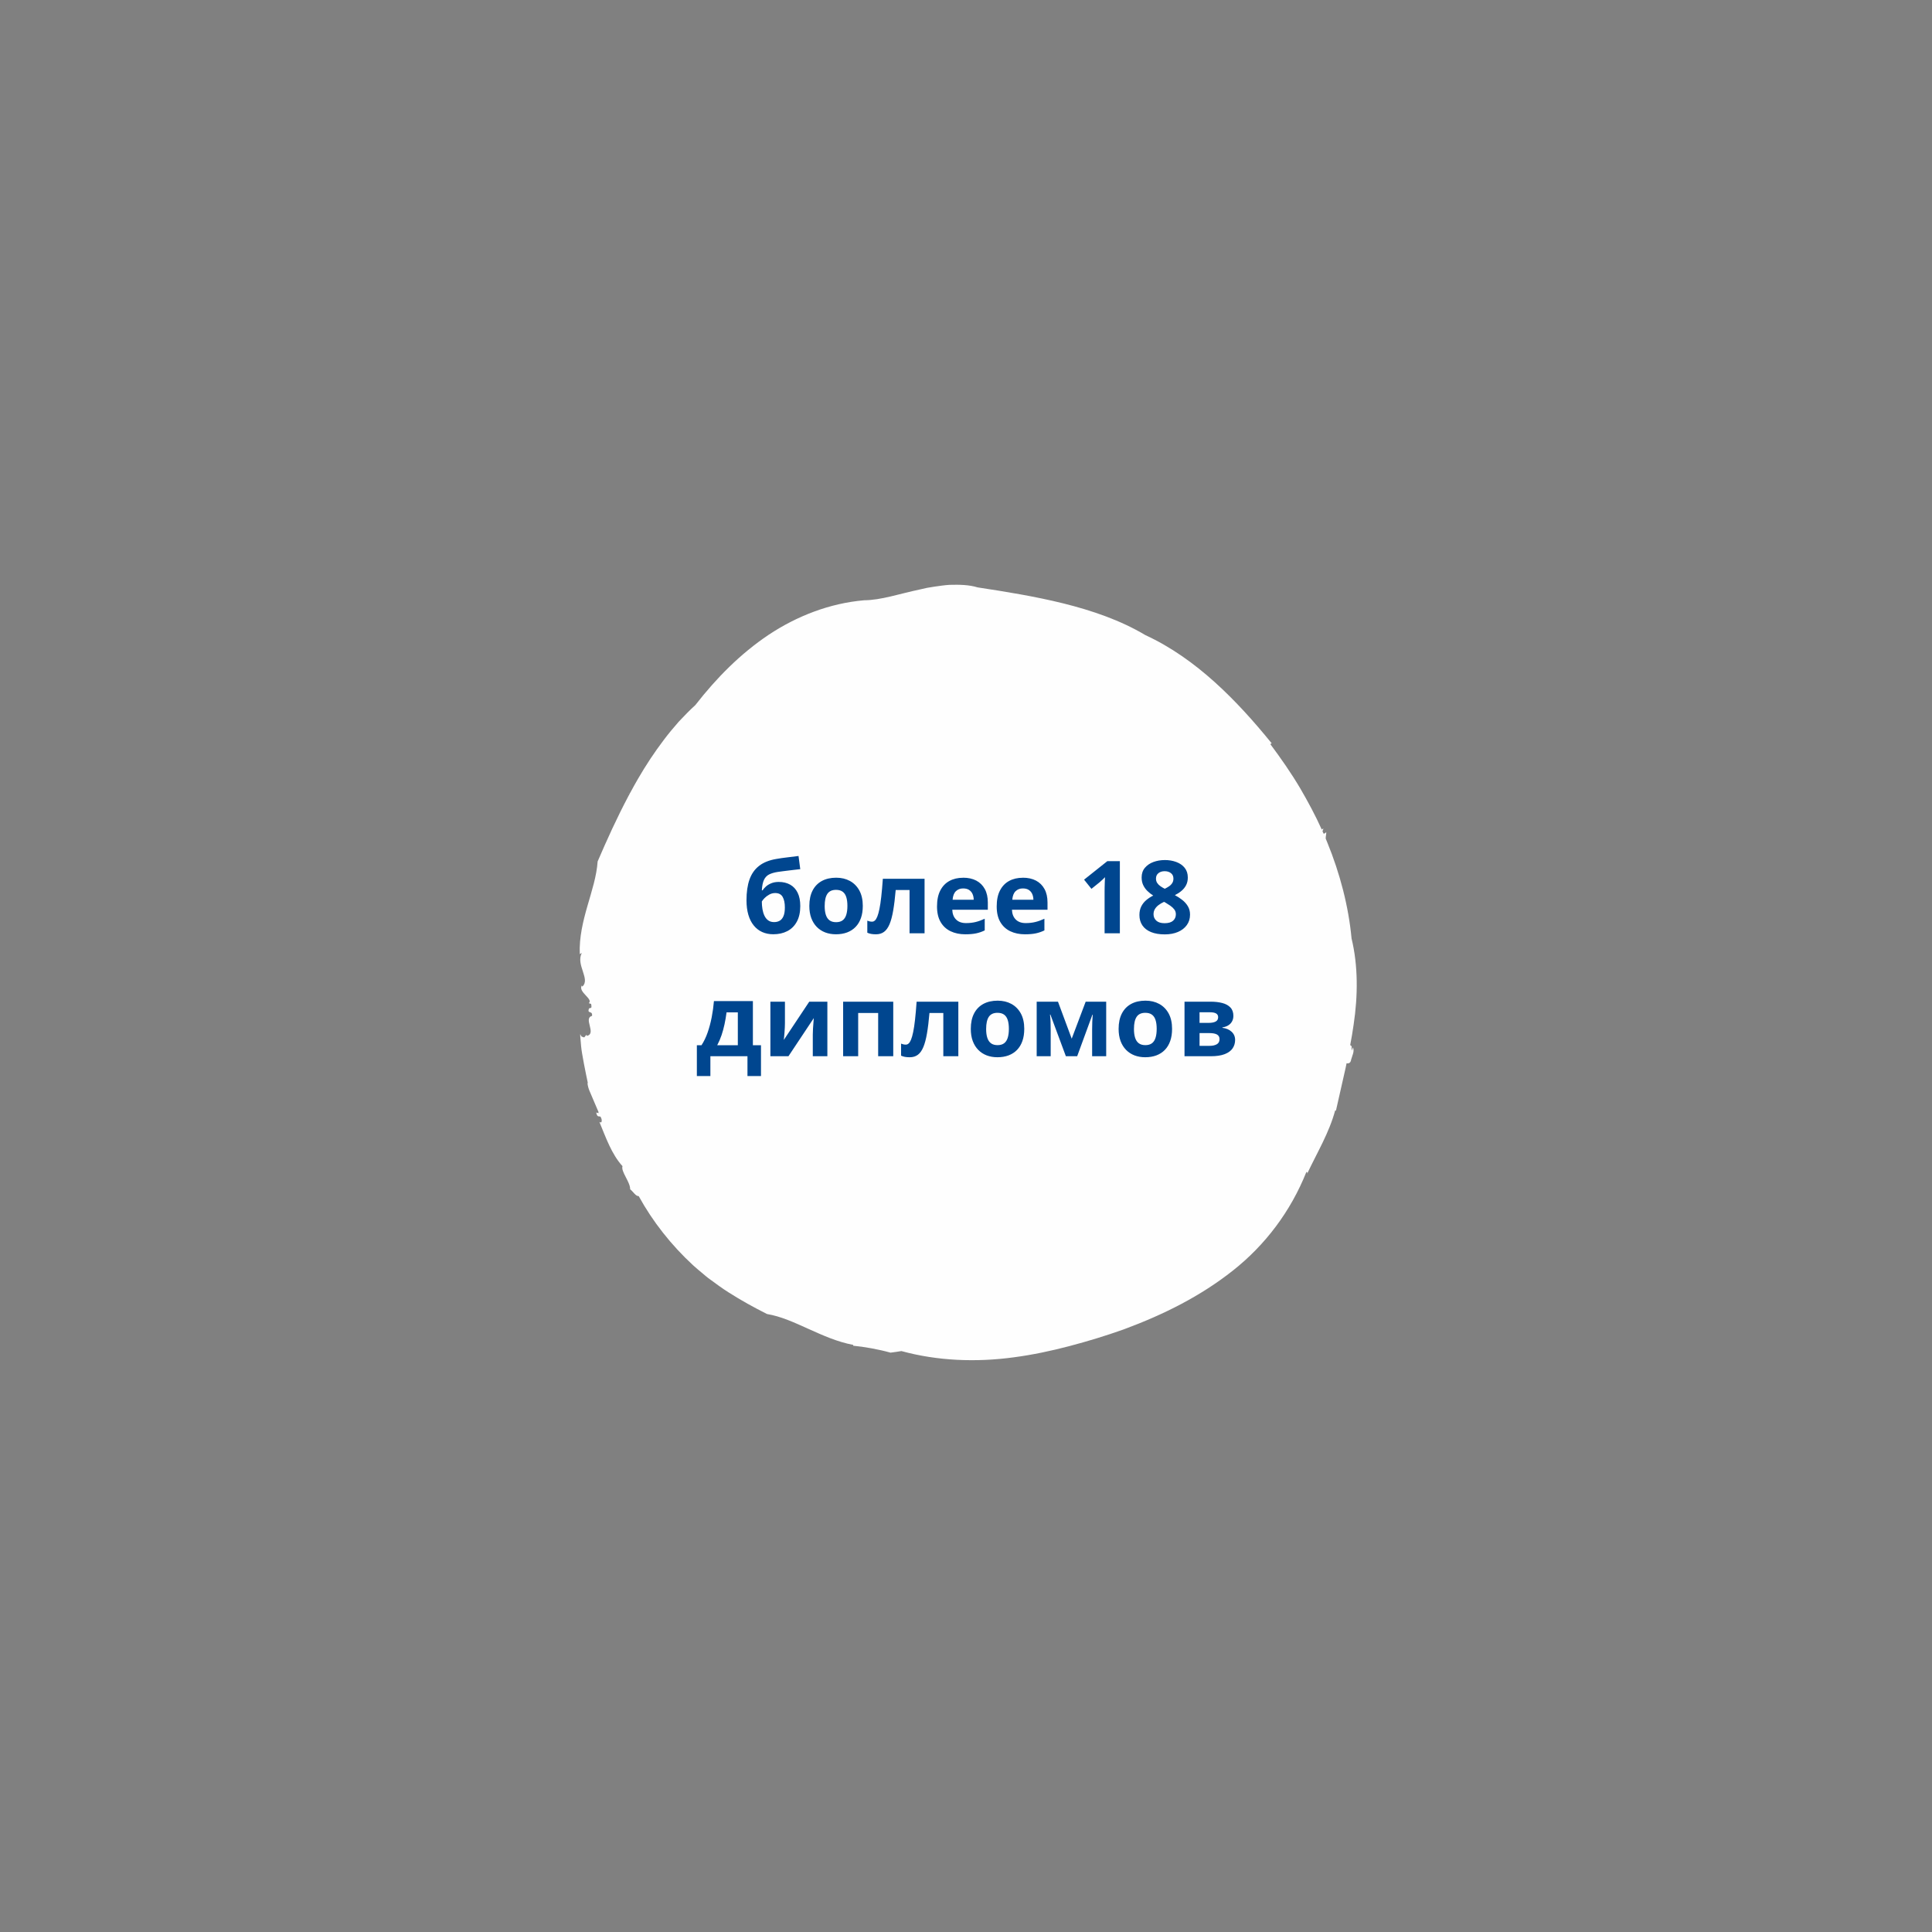<?xml version="1.0" encoding="UTF-8"?> <!-- Creator: CorelDRAW 2020 (64-Bit) --> <svg xmlns="http://www.w3.org/2000/svg" xmlns:xlink="http://www.w3.org/1999/xlink" xmlns:xodm="http://www.corel.com/coreldraw/odm/2003" xml:space="preserve" width="107.95mm" height="107.95mm" style="shape-rendering:geometricPrecision; text-rendering:geometricPrecision; image-rendering:optimizeQuality; fill-rule:evenodd; clip-rule:evenodd" viewBox="0 0 1307.66 1307.66"><rect x="0" y="0" width="1307.66" height="1307.66" fill="#808080" stroke="none"/> <defs> <style type="text/css"> <![CDATA[ .fil2 {fill:none} .fil0 {fill:#FEFEFE;fill-rule:nonzero} .fil1 {fill:#00468F;fill-rule:nonzero} ]]> </style> </defs> <g id="Слой_x0020_1">  <path class="fil0" d="M392.44 645.76l1.34 -0.75c-2.07,3.94 -0.61,8.47 0.74,12.5 1.28,4.05 2.53,7.62 -0.4,10.28l-0.32 -0.82c-2.77,4.49 8.04,9.22 4.72,12.02l1.59 0.53c1.02,4.96 -1.65,0.77 -1.8,4.73 0.4,1.44 2.84,0.22 2.41,3.36 -6.17,1.53 3.29,12.03 -3.5,13.54 -0.32,-1.65 -0.9,0.36 -1.87,1.02l-1.73 -0.61c-0.27,-0.37 -0.56,-0.88 -0.86,-1.59 -0.06,0.29 -0.07,0.74 -0.02,1.28l-0 -0 0 0 0 0.01 0 0.01 0 0.01 0 0.01 0 0.01 -0 0 0 0.03 0 0.02 0 0.02 0.59 6.86c0.43,4.89 3.04,17.69 4.57,24.94l-0.28 -0.25c0.16,1.98 0.69,3.77 1.39,5.45l0.05 0.13 0.07 0.16 0.07 0.16c1.97,4.68 3.92,9.25 5.86,13.74 0.02,0.29 0.03,0.58 0.03,0.88l-1.53 -0.44c0.65,3.67 2.04,2.19 2.94,2.87l0.66 1.52c0.06,0.33 0.1,0.73 0.13,1.21 -0.25,2.39 -1.76,0.08 -1.48,1.04 4.29,10.33 8.14,21.57 15.53,29.67 -1.27,3.58 5.32,10.77 5.18,15.64 2.43,1.98 3.64,4.66 5.79,4.64 9.45,17.2 21.98,33.12 36.79,46.79 1.83,1.74 3.83,3.29 5.75,4.93 1.95,1.6 3.8,3.32 5.9,4.75 4.09,2.99 8.15,6.02 12.38,8.68 8.42,5.37 17.15,10.18 26,14.64 9.47,1.57 18.5,5.76 28.1,10.09 9.58,4.31 19.6,8.84 30.29,10.81 0.09,0.23 0.02,0.43 -0.17,0.55 7.15,0.65 17.24,2.41 25.39,4.7 2.46,-0.25 4.93,-0.7 7.37,-1.07 24.46,6.69 50.68,7.69 76.09,4.23 12.73,-1.68 25.29,-4.35 37.64,-7.6 12.33,-3.24 24.62,-6.98 36.69,-11.28 27.26,-10.09 52.12,-22.57 73.85,-39.76 21.77,-17.13 39.2,-40.05 49.85,-66.85 0.43,0.33 0.91,0.08 0.38,1.49 7.06,-14.95 15,-27.93 19.1,-43.14l0.5 0.25c2.14,-9.47 4.33,-19.12 6.53,-28.85 0.23,-1.11 0.46,-2.22 0.69,-3.33 0.98,0.37 2.8,0.04 3.05,-2.34 0.84,-3.09 2.43,-5.6 1.24,-8.4l-0.78 2.22c-0.11,-2.41 -0.2,-1.24 -0.06,-3 -0.43,-0.16 -0.73,-0.45 -0.99,-0.79 0.86,-4.57 1.66,-9.15 2.3,-13.76 2.97,-19.74 3.05,-40.05 -1.4,-58.35 -1.99,-21.4 -7.72,-43.8 -16.53,-65.25 -0,-0.02 -0,-0.04 0,-0.06l-0.02 0.03c-0.32,-0.78 -0.61,-1.56 -0.95,-2.33 -0.06,-1.38 0.53,-3.25 0.34,-4.47 -0.03,0.07 -0.04,0.13 -0.12,0.23 -0.88,0.9 -1.38,1 -1.71,0.78 -0.23,-0.51 -0.45,-1.01 -0.68,-1.52l0.42 -1.12c0.47,-1.04 -0.2,-0.6 -0.92,-0.01 -4.29,-9.54 -9.27,-18.79 -14.51,-27.79 -6.22,-10.54 -13.21,-20.5 -20.32,-30.05l0.93 -0.55c-12.1,-14.89 -24.63,-28.88 -38.66,-41.51 -13.99,-12.58 -29.51,-23.73 -46.82,-31.71 -16.86,-10.06 -36.05,-16.61 -55.42,-21.44 -19.45,-4.81 -38.93,-7.93 -58.12,-10.86 -5.94,-1.83 -12.48,-1.89 -19.16,-1.72 -3.34,0.23 -6.73,0.73 -10.11,1.22 -1.69,0.26 -3.38,0.5 -5.07,0.83l-5.03 1.14c-13.43,2.81 -25.94,7.18 -37.48,7.25 -23.32,2.03 -45.41,10.65 -64.55,23.34 -19.17,12.81 -35.51,29.4 -49.64,47.58 -3.94,3.53 -7.56,7.38 -11.21,11.21 -3.51,3.96 -6.89,8.05 -10.09,12.28 -6.4,8.43 -12.23,17.28 -17.5,26.37 -1.85,3.18 -3.62,6.39 -5.35,9.6l-0.46 0.02 -0.02 0 -0.02 0 -0.12 0.01c-0.31,-0 -0.45,-0 -0.43,0 -0.01,0.01 0.06,-0.02 0.4,-0.01 -0.4,0.03 -0.67,0.04 -0.93,0.03 0.39,0.03 0.92,0.03 1.57,-0.04l0 0c-0.44,0.8 -0.86,1.6 -1.29,2.41 -0.06,-0.2 -0.12,-0.4 -0.2,-0.6 -0.04,-0.11 -0.1,-0.22 -0.15,-0.33 0.15,0.31 0.25,0.62 0.34,0.94 -7.63,14.39 -14.27,29.03 -20.7,43.97 -0.69,10.03 -3.92,19.73 -6.9,30.13 -2.98,10.33 -5.67,21.35 -5.18,32.57z"></path> <path class="fil1" d="M505.26 609.32c0,-5.49 0.67,-10.17 2.03,-14.02 1.36,-3.85 3.52,-6.93 6.48,-9.24 2.95,-2.3 6.84,-3.86 11.65,-4.68 2.4,-0.42 4.84,-0.78 7.33,-1.06 2.48,-0.27 5.06,-0.59 7.73,-0.95l1.17 8.91c-1.16,0.14 -2.42,0.28 -3.77,0.43 -1.36,0.16 -2.72,0.32 -4.11,0.49 -1.38,0.16 -2.71,0.33 -4,0.5 -1.29,0.16 -2.46,0.33 -3.51,0.48 -2.27,0.36 -4.16,0.92 -5.68,1.68 -1.52,0.76 -2.67,1.97 -3.46,3.62 -0.81,1.65 -1.3,4.04 -1.47,7.13l0.5 0c0.54,-0.84 1.29,-1.71 2.27,-2.59 0.98,-0.88 2.19,-1.62 3.64,-2.2 1.45,-0.59 3.12,-0.89 5.01,-0.89 2.98,0 5.56,0.62 7.74,1.84 2.19,1.22 3.87,3.04 5.06,5.45 1.2,2.42 1.79,5.42 1.79,9.02 0,4.23 -0.78,7.75 -2.33,10.59 -1.54,2.84 -3.68,4.97 -6.43,6.39 -2.74,1.42 -5.9,2.13 -9.52,2.13 -2.76,0 -5.25,-0.5 -7.48,-1.5 -2.22,-1 -4.14,-2.48 -5.72,-4.44 -1.6,-1.95 -2.82,-4.36 -3.66,-7.22 -0.84,-2.86 -1.26,-6.15 -1.26,-9.87zm18.72 14.79c1.45,0 2.71,-0.31 3.8,-0.95 1.07,-0.64 1.93,-1.68 2.53,-3.13 0.62,-1.45 0.92,-3.42 0.92,-5.88 0,-2.98 -0.5,-5.33 -1.49,-7.08 -0.98,-1.74 -2.67,-2.62 -5.05,-2.62 -1.45,0 -2.8,0.35 -4.06,1.06 -1.26,0.7 -2.32,1.49 -3.19,2.39 -0.87,0.91 -1.47,1.66 -1.8,2.29 0,1.76 0.14,3.46 0.41,5.12 0.28,1.65 0.73,3.14 1.36,4.48 0.63,1.32 1.47,2.38 2.55,3.16 1.08,0.78 2.42,1.16 4.02,1.16zm59.99 -10.94c0,3.08 -0.41,5.81 -1.25,8.19 -0.83,2.37 -2.04,4.39 -3.63,6.03 -1.58,1.64 -3.5,2.87 -5.74,3.72 -2.23,0.83 -4.75,1.25 -7.56,1.25 -2.63,0 -5.04,-0.42 -7.24,-1.25 -2.19,-0.84 -4.09,-2.08 -5.71,-3.72 -1.61,-1.64 -2.86,-3.66 -3.74,-6.03 -0.88,-2.38 -1.31,-5.12 -1.31,-8.19 0,-4.1 0.73,-7.57 2.2,-10.42 1.47,-2.84 3.56,-4.99 6.28,-6.47 2.71,-1.47 5.95,-2.21 9.71,-2.21 3.5,0 6.6,0.74 9.3,2.21 2.7,1.48 4.83,3.64 6.38,6.47 1.54,2.85 2.31,6.31 2.31,10.42zm-25.8 0c0,2.4 0.26,4.42 0.8,6.06 0.54,1.64 1.37,2.87 2.51,3.7 1.13,0.83 2.61,1.24 4.43,1.24 1.81,0 3.27,-0.41 4.4,-1.24 1.12,-0.83 1.94,-2.06 2.46,-3.7 0.52,-1.64 0.79,-3.66 0.79,-6.06 0,-2.43 -0.26,-4.44 -0.79,-6.05 -0.52,-1.61 -1.34,-2.81 -2.48,-3.62 -1.13,-0.81 -2.61,-1.21 -4.44,-1.21 -2.69,0 -4.64,0.9 -5.86,2.71 -1.21,1.82 -1.81,4.54 -1.81,8.17zm67.63 18.51l-10.18 0 0 -29.27 -9.38 0c-0.47,5.4 -1.02,10 -1.68,13.81 -0.65,3.8 -1.47,6.9 -2.47,9.28 -1,2.38 -2.24,4.12 -3.74,5.22 -1.49,1.11 -3.33,1.65 -5.5,1.65 -1.21,0 -2.28,-0.09 -3.23,-0.26 -0.94,-0.18 -1.81,-0.46 -2.59,-0.81l0 -8.15c0.49,0.2 1.01,0.36 1.57,0.49 0.56,0.13 1.12,0.18 1.7,0.18 0.65,0 1.25,-0.25 1.83,-0.76 0.58,-0.5 1.13,-1.37 1.64,-2.61 0.51,-1.24 0.99,-2.96 1.45,-5.16 0.46,-2.2 0.88,-4.97 1.25,-8.33 0.38,-3.36 0.74,-7.43 1.07,-12.19l28.24 0 0 36.92zm26.07 -37.61c3.45,0 6.43,0.65 8.92,1.96 2.48,1.31 4.41,3.21 5.77,5.71 1.37,2.48 2.04,5.53 2.04,9.12l0 4.89 -24.07 0c0.11,2.81 0.97,5.02 2.59,6.63 1.61,1.61 3.85,2.4 6.72,2.4 2.38,0 4.57,-0.25 6.54,-0.74 1.98,-0.48 4.02,-1.22 6.12,-2.2l0 7.89c-1.86,0.91 -3.78,1.57 -5.8,2 -2.01,0.42 -4.46,0.64 -7.33,0.64 -3.74,0 -7.04,-0.68 -9.93,-2.05 -2.88,-1.37 -5.15,-3.44 -6.78,-6.24 -1.64,-2.79 -2.45,-6.31 -2.45,-10.56 0,-4.32 0.73,-7.92 2.21,-10.79 1.48,-2.87 3.54,-5.04 6.2,-6.47 2.64,-1.45 5.73,-2.16 9.24,-2.16zm0.07 7.25c-1.98,0 -3.62,0.62 -4.92,1.85 -1.3,1.23 -2.05,3.17 -2.26,5.8l14.29 0c-0.02,-1.47 -0.3,-2.78 -0.82,-3.92 -0.51,-1.15 -1.3,-2.05 -2.34,-2.72 -1.03,-0.67 -2.35,-1 -3.96,-1zm40.33 -7.25c3.45,0 6.43,0.65 8.92,1.96 2.48,1.31 4.41,3.21 5.77,5.71 1.37,2.48 2.04,5.53 2.04,9.12l0 4.89 -24.07 0c0.11,2.81 0.97,5.02 2.59,6.63 1.61,1.61 3.85,2.4 6.72,2.4 2.38,0 4.57,-0.25 6.54,-0.74 1.98,-0.48 4.02,-1.22 6.12,-2.2l0 7.89c-1.86,0.91 -3.78,1.57 -5.8,2 -2.01,0.42 -4.46,0.64 -7.33,0.64 -3.74,0 -7.04,-0.68 -9.93,-2.05 -2.88,-1.37 -5.15,-3.44 -6.78,-6.24 -1.64,-2.79 -2.45,-6.31 -2.45,-10.56 0,-4.32 0.73,-7.92 2.21,-10.79 1.48,-2.87 3.54,-5.04 6.2,-6.47 2.64,-1.45 5.73,-2.16 9.24,-2.16zm0.07 7.25c-1.98,0 -3.62,0.62 -4.92,1.85 -1.3,1.23 -2.05,3.17 -2.26,5.8l14.29 0c-0.02,-1.47 -0.3,-2.78 -0.82,-3.92 -0.51,-1.15 -1.3,-2.05 -2.34,-2.72 -1.03,-0.67 -2.35,-1 -3.96,-1zm65.62 30.36l-10.32 0 0 -28.25c0,-0.77 0.01,-1.74 0.03,-2.89 0.02,-1.14 0.06,-2.32 0.1,-3.53 0.04,-1.22 0.09,-2.31 0.14,-3.29 -0.25,0.3 -0.74,0.79 -1.49,1.49 -0.74,0.7 -1.44,1.32 -2.08,1.88l-5.61 4.51 -4.98 -6.21 15.73 -12.52 8.49 0 0 48.82zm30.41 -49.57c2.8,0 5.39,0.43 7.76,1.31 2.37,0.87 4.26,2.18 5.69,3.93 1.42,1.76 2.14,3.96 2.14,6.6 0,1.96 -0.39,3.68 -1.15,5.16 -0.76,1.47 -1.81,2.76 -3.12,3.86 -1.31,1.12 -2.8,2.07 -4.48,2.91 1.74,0.91 3.38,1.98 4.95,3.2 1.56,1.22 2.84,2.64 3.82,4.27 0.99,1.63 1.49,3.53 1.49,5.7 0,2.72 -0.73,5.09 -2.18,7.09 -1.45,2.01 -3.44,3.56 -6.01,4.65 -2.56,1.09 -5.53,1.64 -8.91,1.64 -3.65,0 -6.76,-0.52 -9.32,-1.57 -2.55,-1.05 -4.5,-2.55 -5.83,-4.51 -1.33,-1.96 -2.01,-4.3 -2.01,-7.02 0,-2.23 0.42,-4.18 1.25,-5.83 0.83,-1.65 1.96,-3.08 3.38,-4.27 1.42,-1.2 3,-2.22 4.71,-3.08 -1.45,-0.91 -2.76,-1.95 -3.95,-3.11 -1.19,-1.16 -2.13,-2.5 -2.84,-3.99 -0.7,-1.5 -1.05,-3.22 -1.05,-5.16 0,-2.6 0.73,-4.76 2.19,-6.51 1.46,-1.74 3.37,-3.05 5.76,-3.94 2.38,-0.88 4.96,-1.32 7.71,-1.32zm-7.61 36.63c0,1.78 0.63,3.24 1.88,4.39 1.26,1.15 3.12,1.73 5.6,1.73 2.56,0 4.48,-0.56 5.74,-1.66 1.26,-1.11 1.9,-2.58 1.9,-4.39 0,-1.25 -0.36,-2.35 -1.08,-3.29 -0.73,-0.93 -1.63,-1.79 -2.72,-2.53 -1.09,-0.75 -2.19,-1.46 -3.3,-2.11l-0.9 -0.47c-1.42,0.65 -2.67,1.38 -3.73,2.19 -1.06,0.81 -1.88,1.71 -2.48,2.72 -0.6,1 -0.9,2.14 -0.9,3.42zm7.54 -29.08c-1.69,0 -3.1,0.43 -4.2,1.31 -1.12,0.88 -1.68,2.11 -1.68,3.7 0,1.12 0.27,2.1 0.82,2.94 0.55,0.83 1.26,1.57 2.18,2.2 0.9,0.63 1.88,1.21 2.95,1.74 1.03,-0.49 1.98,-1.04 2.87,-1.64 0.89,-0.6 1.61,-1.33 2.16,-2.19 0.56,-0.85 0.83,-1.87 0.83,-3.05 0,-1.6 -0.56,-2.83 -1.69,-3.7 -1.12,-0.88 -2.54,-1.31 -4.25,-1.31zm-278.71 87.91l0 29.89 5.48 0 0 20.84 -9.15 0 0 -13.4 -25.1 0 0 13.4 -9.15 0 0 -20.84 3.13 0c1.65,-2.52 3.03,-5.39 4.16,-8.62 1.13,-3.24 2.04,-6.66 2.74,-10.27 0.71,-3.62 1.21,-7.29 1.53,-11.01l26.37 0zm-10.18 7.65l-7.65 0c-0.36,2.76 -0.81,5.42 -1.36,8 -0.55,2.56 -1.22,5.04 -2.02,7.41 -0.81,2.37 -1.78,4.65 -2.94,6.84l13.96 0 0 -22.24zm31.87 -7.24l0 14.6c0,0.75 -0.02,1.69 -0.08,2.83 -0.06,1.13 -0.12,2.28 -0.22,3.45 -0.09,1.16 -0.18,2.21 -0.27,3.13 -0.09,0.92 -0.15,1.55 -0.19,1.88l17.22 -25.89 12.26 0 0 36.92 -9.86 0 0 -14.73c0,-1.21 0.05,-2.54 0.14,-4.01 0.09,-1.46 0.19,-2.84 0.3,-4.14 0.11,-1.3 0.19,-2.28 0.24,-2.94l-17.16 25.82 -12.22 0 0 -36.92 9.85 0zm73.31 0l0 36.92 -10.21 0 0 -29.27 -13.53 0 0 29.27 -10.18 0 0 -36.92 33.91 0zm44.07 36.92l-10.18 0 0 -29.27 -9.38 0c-0.47,5.4 -1.02,10 -1.68,13.81 -0.65,3.8 -1.47,6.9 -2.47,9.28 -1,2.38 -2.24,4.12 -3.74,5.22 -1.49,1.11 -3.33,1.65 -5.5,1.65 -1.21,0 -2.28,-0.09 -3.23,-0.26 -0.94,-0.18 -1.81,-0.46 -2.59,-0.81l0 -8.15c0.49,0.2 1.01,0.36 1.57,0.49 0.56,0.13 1.12,0.18 1.7,0.18 0.65,0 1.25,-0.25 1.83,-0.76 0.58,-0.5 1.13,-1.37 1.64,-2.61 0.51,-1.24 0.99,-2.96 1.45,-5.16 0.46,-2.2 0.88,-4.97 1.25,-8.33 0.38,-3.36 0.74,-7.43 1.07,-12.19l28.24 0 0 36.92zm44.6 -18.51c0,3.08 -0.41,5.81 -1.25,8.19 -0.83,2.37 -2.04,4.39 -3.63,6.03 -1.58,1.64 -3.5,2.87 -5.74,3.72 -2.23,0.83 -4.75,1.25 -7.56,1.25 -2.63,0 -5.04,-0.42 -7.24,-1.25 -2.19,-0.84 -4.09,-2.08 -5.71,-3.72 -1.61,-1.64 -2.86,-3.66 -3.74,-6.03 -0.88,-2.38 -1.31,-5.12 -1.31,-8.19 0,-4.1 0.73,-7.57 2.2,-10.42 1.47,-2.84 3.56,-4.99 6.28,-6.47 2.71,-1.47 5.95,-2.21 9.71,-2.21 3.5,0 6.6,0.74 9.3,2.21 2.7,1.48 4.83,3.64 6.38,6.47 1.54,2.85 2.31,6.31 2.31,10.42zm-25.8 0c0,2.4 0.26,4.42 0.8,6.06 0.54,1.64 1.37,2.87 2.51,3.7 1.13,0.83 2.61,1.24 4.43,1.24 1.81,0 3.27,-0.41 4.4,-1.24 1.12,-0.83 1.94,-2.06 2.46,-3.7 0.52,-1.64 0.79,-3.66 0.79,-6.06 0,-2.43 -0.26,-4.44 -0.79,-6.05 -0.52,-1.61 -1.34,-2.81 -2.48,-3.62 -1.13,-0.81 -2.61,-1.21 -4.44,-1.21 -2.69,0 -4.64,0.9 -5.86,2.71 -1.21,1.82 -1.81,4.54 -1.81,8.17zm81.26 -18.42l0 36.92 -9.52 0 0 -18.13c0,-1.79 0.04,-3.53 0.1,-5.25 0.06,-1.72 0.16,-3.3 0.3,-4.75l-0.21 0 -10.31 28.14 -7.65 0 -10.48 -28.2 -0.26 0c0.17,1.48 0.3,3.06 0.36,4.75 0.07,1.7 0.1,3.56 0.1,5.58l0 17.87 -9.48 0 0 -36.92 14.42 0 9.29 25.04 9.45 -25.04 13.89 0zm44.59 18.42c0,3.08 -0.41,5.81 -1.25,8.19 -0.83,2.37 -2.04,4.39 -3.63,6.03 -1.58,1.64 -3.5,2.87 -5.74,3.72 -2.23,0.83 -4.75,1.25 -7.56,1.25 -2.63,0 -5.04,-0.42 -7.24,-1.25 -2.19,-0.84 -4.09,-2.08 -5.71,-3.72 -1.61,-1.64 -2.86,-3.66 -3.74,-6.03 -0.88,-2.38 -1.31,-5.12 -1.31,-8.19 0,-4.1 0.73,-7.57 2.2,-10.42 1.47,-2.84 3.56,-4.99 6.28,-6.47 2.71,-1.47 5.95,-2.21 9.71,-2.21 3.5,0 6.6,0.74 9.3,2.21 2.7,1.48 4.83,3.64 6.38,6.47 1.54,2.85 2.31,6.31 2.31,10.42zm-25.8 0c0,2.4 0.26,4.42 0.8,6.06 0.54,1.64 1.37,2.87 2.51,3.7 1.13,0.83 2.61,1.24 4.43,1.24 1.81,0 3.27,-0.41 4.4,-1.24 1.12,-0.83 1.94,-2.06 2.46,-3.7 0.52,-1.64 0.79,-3.66 0.79,-6.06 0,-2.43 -0.26,-4.44 -0.79,-6.05 -0.52,-1.61 -1.34,-2.81 -2.48,-3.62 -1.13,-0.81 -2.61,-1.21 -4.44,-1.21 -2.69,0 -4.64,0.9 -5.86,2.71 -1.21,1.82 -1.81,4.54 -1.81,8.17zm67.3 -8.74c0,1.97 -0.63,3.66 -1.88,5.06 -1.26,1.4 -3.11,2.29 -5.56,2.69l0 0.26c2.58,0.32 4.66,1.2 6.24,2.67 1.57,1.46 2.37,3.3 2.37,5.54 0,2.11 -0.56,4 -1.67,5.66 -1.11,1.66 -2.88,2.97 -5.31,3.93 -2.43,0.96 -5.6,1.44 -9.52,1.44l-17.75 0 0 -36.92 17.75 0c2.92,0 5.54,0.31 7.85,0.91 2.31,0.6 4.14,1.61 5.47,3.02 1.34,1.4 2.01,3.32 2.01,5.74zm-9.38 15.67c0,-1.44 -0.57,-2.47 -1.72,-3.12 -1.15,-0.64 -2.85,-0.96 -5.09,-0.96l-6.71 0 0 8.62 6.92 0c1.91,0 3.49,-0.35 4.74,-1.05 1.24,-0.7 1.87,-1.86 1.87,-3.49zm-0.93 -14.85c0,-1.13 -0.46,-1.96 -1.37,-2.51 -0.91,-0.54 -2.27,-0.81 -4.05,-0.81l-7.18 0 0 7.18 6.02 0c2.15,0 3.8,-0.31 4.9,-0.91 1.12,-0.6 1.68,-1.6 1.68,-2.95z"></path> <rect class="fil2" x="-0" y="-0" width="1307.66" height="1307.66"></rect> </g> </svg> 